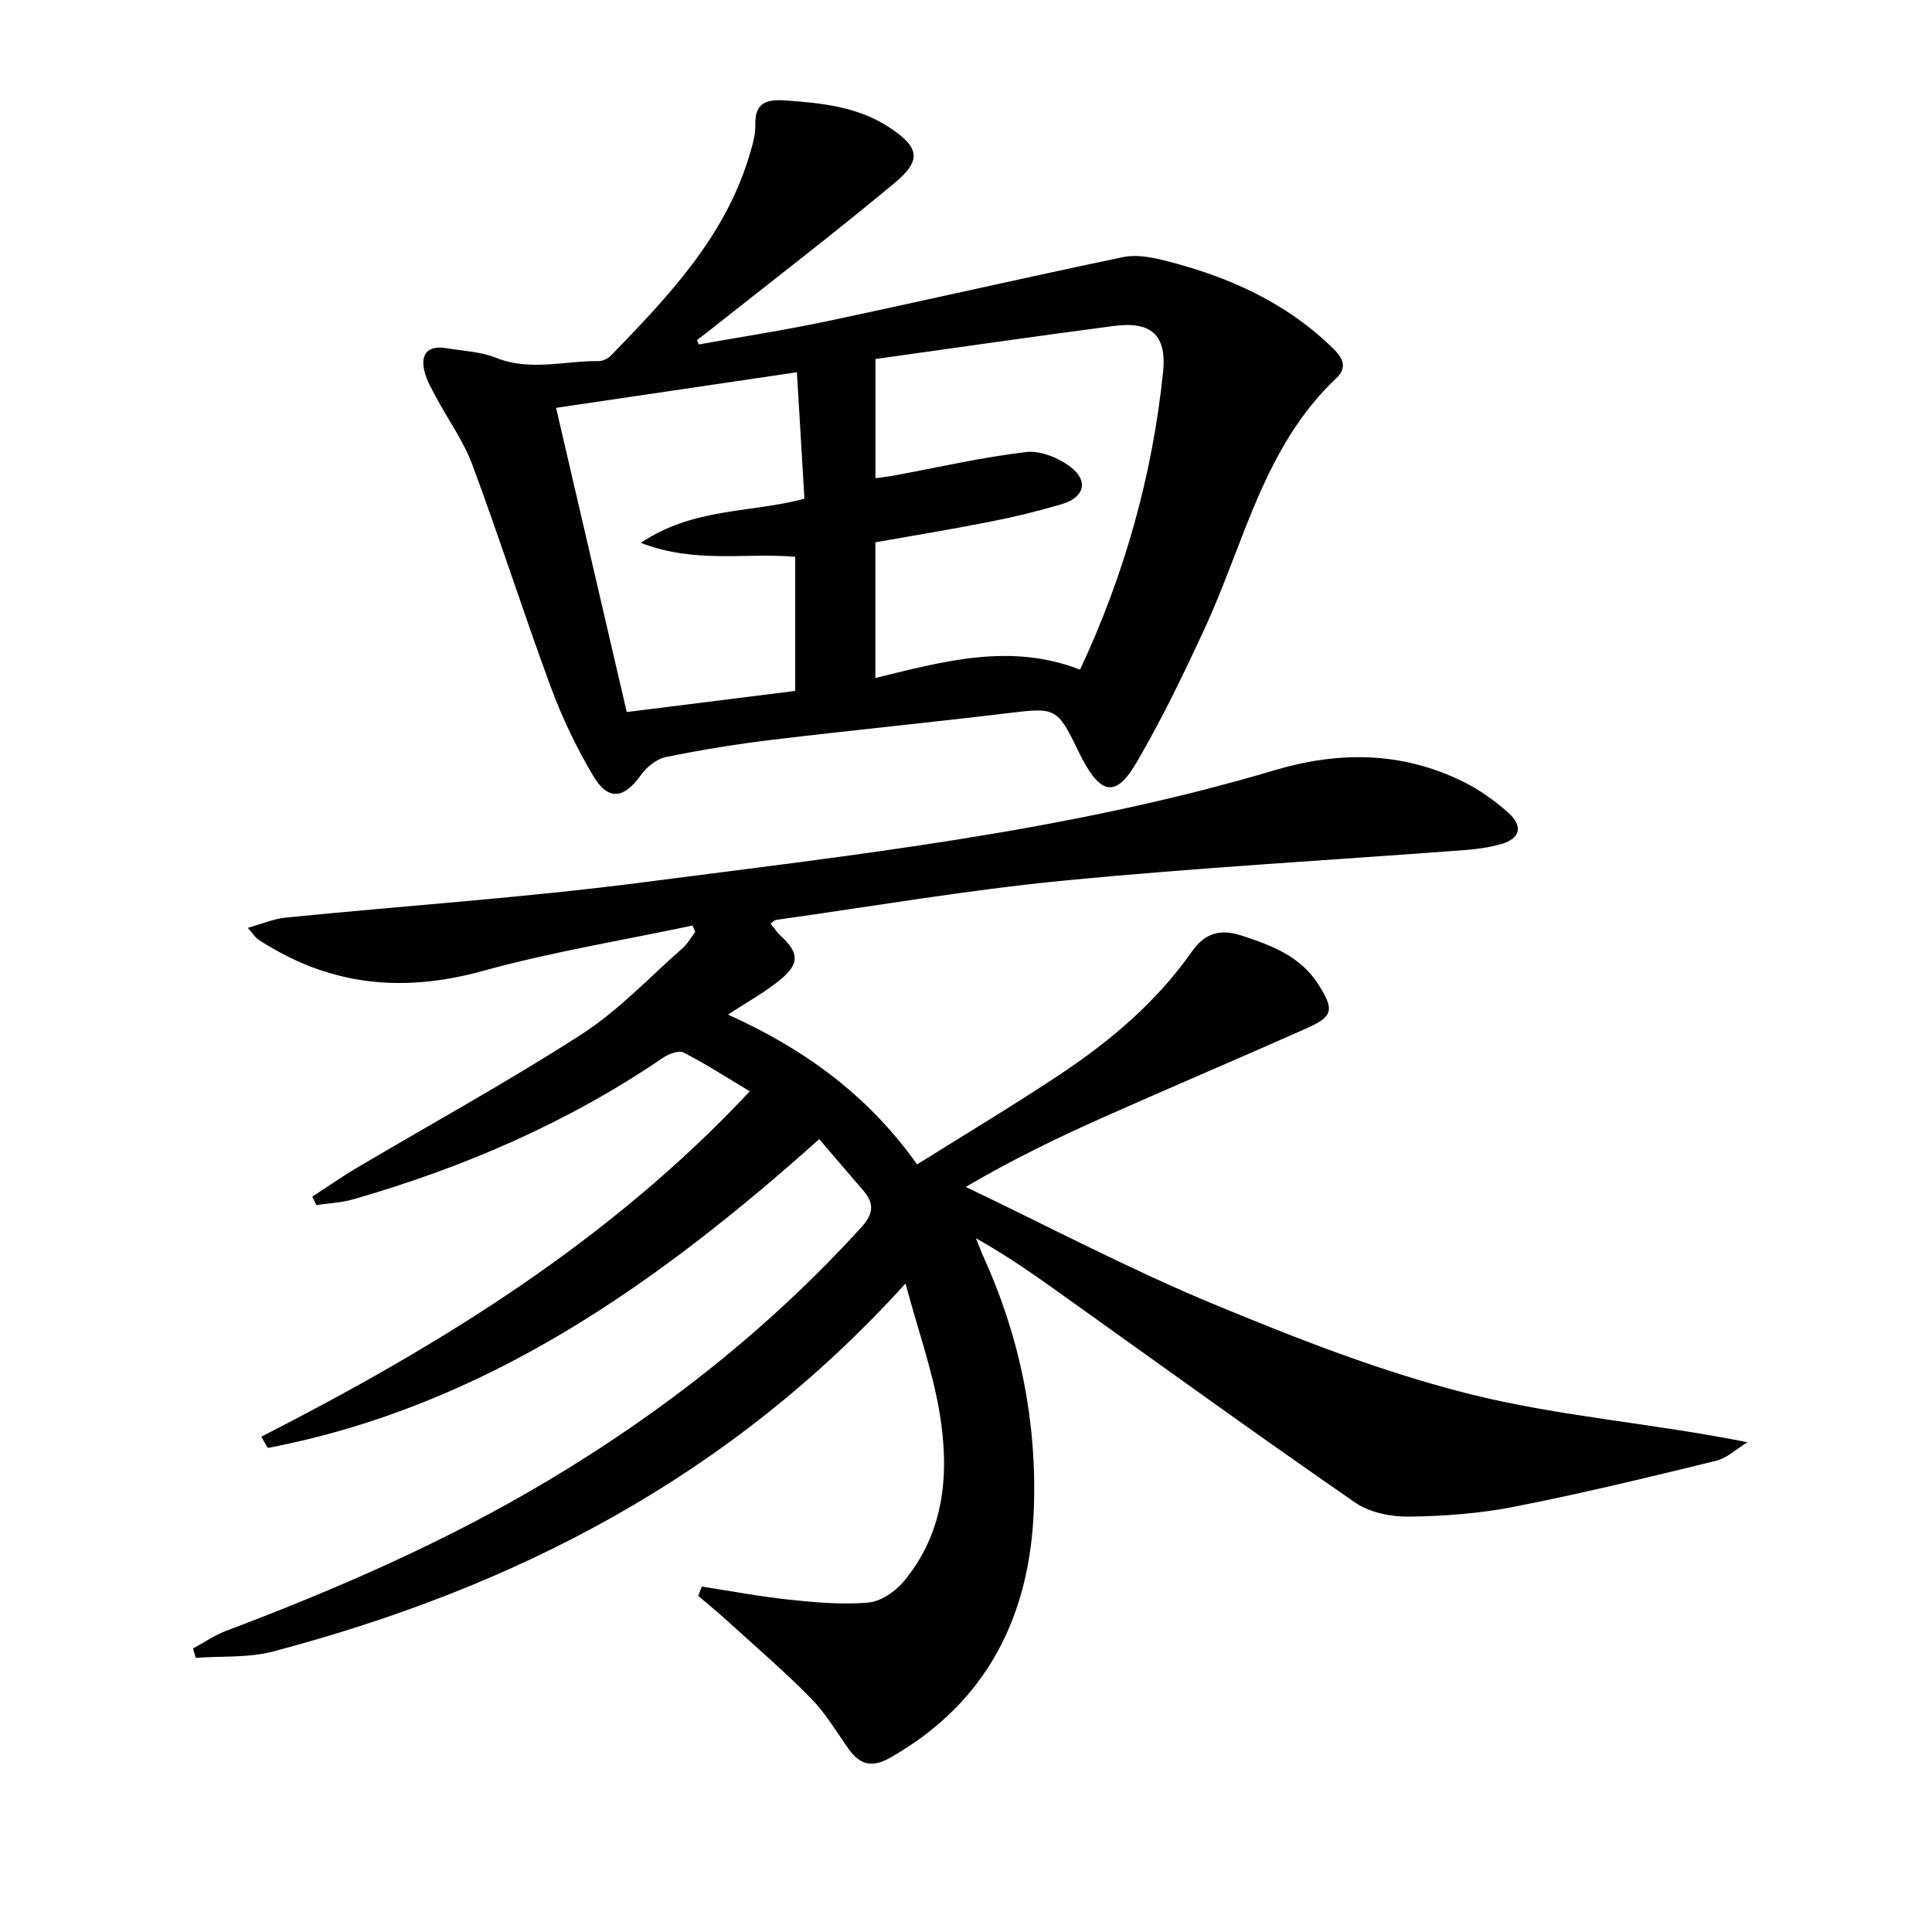 <svg enable-background="new 0 0 400 400" viewBox="0 0 400 400" xmlns="http://www.w3.org/2000/svg"><g fill="#010101"><path d="m54.11 297.45c36.94-18.88 71.99-40.39 101.13-71.51-4.94-2.95-9.21-5.73-13.72-8.03-1-.51-3.09.3-4.28 1.11-19.71 13.43-41.29 22.72-64.12 29.29-2.45.71-5.08.81-7.63 1.19-.28-.58-.55-1.16-.83-1.74 3.02-1.97 5.98-4.05 9.08-5.89 15.59-9.23 31.5-17.95 46.71-27.76 7.61-4.91 13.98-11.74 20.84-17.77 1.06-.93 1.78-2.25 2.65-3.4-.18-.44-.37-.88-.55-1.32-14.5 3.07-29.19 5.47-43.46 9.41-15.47 4.27-29.83 3.29-43.67-4.8-1-.58-2.01-1.16-2.94-1.84-.5-.37-.85-.94-2.02-2.29 3-.84 5.37-1.87 7.81-2.12 24.64-2.46 49.38-4.11 73.92-7.29 43.93-5.7 88.09-10.5 130.77-23.2 13.51-4.02 26.47-3.88 39.12 2.34 3.38 1.66 6.57 3.94 9.38 6.46 3.14 2.81 2.42 5.36-1.55 6.48-2.38.67-4.89 1.03-7.36 1.22-27.68 2.09-55.4 3.64-83.02 6.32-19.98 1.94-39.82 5.36-59.72 8.15-.29.04-.54.35-1.11.75.69.86 1.27 1.78 2.05 2.5 3.8 3.51 4.04 5.73.06 9.04-3.16 2.64-6.86 4.64-10.92 7.31 15.44 6.96 28.82 16.44 39.14 31.02 10.05-6.3 20.01-12.25 29.65-18.67 10.44-6.95 19.97-15.01 27.25-25.4 2.59-3.7 5.69-4.8 10.29-3.31 6.3 2.05 12.23 4.3 15.96 10.22 3.26 5.17 3 6.54-2.52 8.99-13.96 6.21-28.04 12.17-42 18.39-9.41 4.19-18.69 8.65-28.55 14.44 17.11 8.17 33.92 17.05 51.4 24.3 17.44 7.23 35.22 14.2 53.49 18.72 18.35 4.54 37.47 5.93 56.94 9.84-2.17 1.32-4.18 3.28-6.52 3.85-13.85 3.39-27.73 6.75-41.72 9.5-7.14 1.4-14.53 1.96-21.81 2.05-3.73.05-8.14-.83-11.13-2.89-19.99-13.81-39.67-28.05-59.45-42.16-6.08-4.34-12.15-8.71-19.1-12.59.56 1.37 1.08 2.77 1.69 4.12 7.46 16.5 10.95 33.91 10.31 51.89-.79 22.17-9.67 40.11-29.68 51.51-3.88 2.21-6.4 1.5-8.78-1.92-2.48-3.55-4.74-7.35-7.75-10.4-5.45-5.54-11.37-10.62-17.12-15.86-2-1.82-4.1-3.53-6.16-5.29.24-.64.49-1.29.73-1.93 6.05.93 12.07 2.08 18.15 2.72 5.41.57 10.91 1.06 16.29.6 2.58-.22 5.57-2.23 7.32-4.31 8.55-10.22 9.55-22.47 7.5-34.87-1.44-8.7-4.45-17.14-7.08-26.88-36.33 40.12-80.9 62.96-130.92 76.18-5.1 1.35-10.67.92-16.02 1.32-.19-.65-.38-1.29-.57-1.94 2.3-1.24 4.5-2.77 6.93-3.68 22.9-8.65 45.28-18.39 66.36-30.95 24.18-14.41 46.04-31.67 65.03-52.52 2.55-2.79 2.79-4.9.51-7.59-3-3.52-6.02-7.03-9.18-10.71-33.64 30.08-69.36 55.36-114.17 63.93-.46-.77-.89-1.55-1.33-2.33z"/><path d="m144.65 71.32c8.87-1.59 17.8-2.95 26.61-4.82 20.45-4.33 40.82-9.01 61.28-13.27 2.77-.58 5.96.04 8.79.76 13.06 3.3 25.08 8.67 34.85 18.33 2.06 2.03 2.63 3.96.53 5.94-15.1 14.22-19.11 34.23-27.37 52.04-4.32 9.32-8.81 18.62-13.98 27.49-4.24 7.29-7.34 6.82-11.33-.74-.31-.59-.61-1.19-.9-1.79-4.19-8.71-4.69-8.79-14.11-7.65-16.32 1.97-32.69 3.58-49.01 5.54-7.41.89-14.8 2.09-22.11 3.58-1.93.39-4.01 2.05-5.19 3.71-3.52 4.96-6.8 5.43-9.92.16-3.45-5.82-6.42-12.03-8.76-18.38-5.63-15.24-10.57-30.74-16.23-45.98-1.82-4.92-5.02-9.33-7.52-14.01-.92-1.73-1.95-3.49-2.4-5.36-.9-3.71.81-5.4 4.58-4.78 3.44.57 7.08.72 10.25 1.99 7.06 2.83 14.12.61 21.17.68.88.01 1.99-.5 2.61-1.14 11.83-12.22 23.59-24.51 28.65-41.4.61-2.05 1.3-4.22 1.24-6.31-.14-4.75 2.38-5.38 6.31-5.11 7.52.53 14.96 1.31 21.44 5.58 6.24 4.12 6.76 6.78 1.07 11.52-12.66 10.53-25.74 20.56-38.65 30.79-.74.59-1.5 1.14-2.26 1.71.14.31.25.61.36.92zm36.61 27.69c1.52-.22 2.66-.34 3.8-.55 9.13-1.69 18.21-3.78 27.4-4.87 2.98-.35 6.81 1.23 9.29 3.17 3.68 2.87 2.69 6.25-1.85 7.6-4.93 1.46-9.94 2.68-14.98 3.67-7.9 1.56-15.85 2.86-23.68 4.25v28.09c14.14-3.46 28-7.34 42.37-1.72 9.33-19.95 14.97-40.33 17.19-61.59.81-7.78-2.53-10.57-10.14-9.58-16.41 2.15-32.79 4.53-49.4 6.85zm-51.5 48.41c12.07-1.51 23.64-2.96 34.88-4.37 0-9.84 0-18.76 0-27.77-10.36-.9-20.71 1.47-31.96-2.89 10.98-7.38 22.76-6.14 33.87-9.14-.52-8.67-1.03-17.32-1.56-26.18-17.02 2.52-33.24 4.91-49.86 7.37 4.87 20.98 9.66 41.6 14.63 62.98z"/></g></svg>